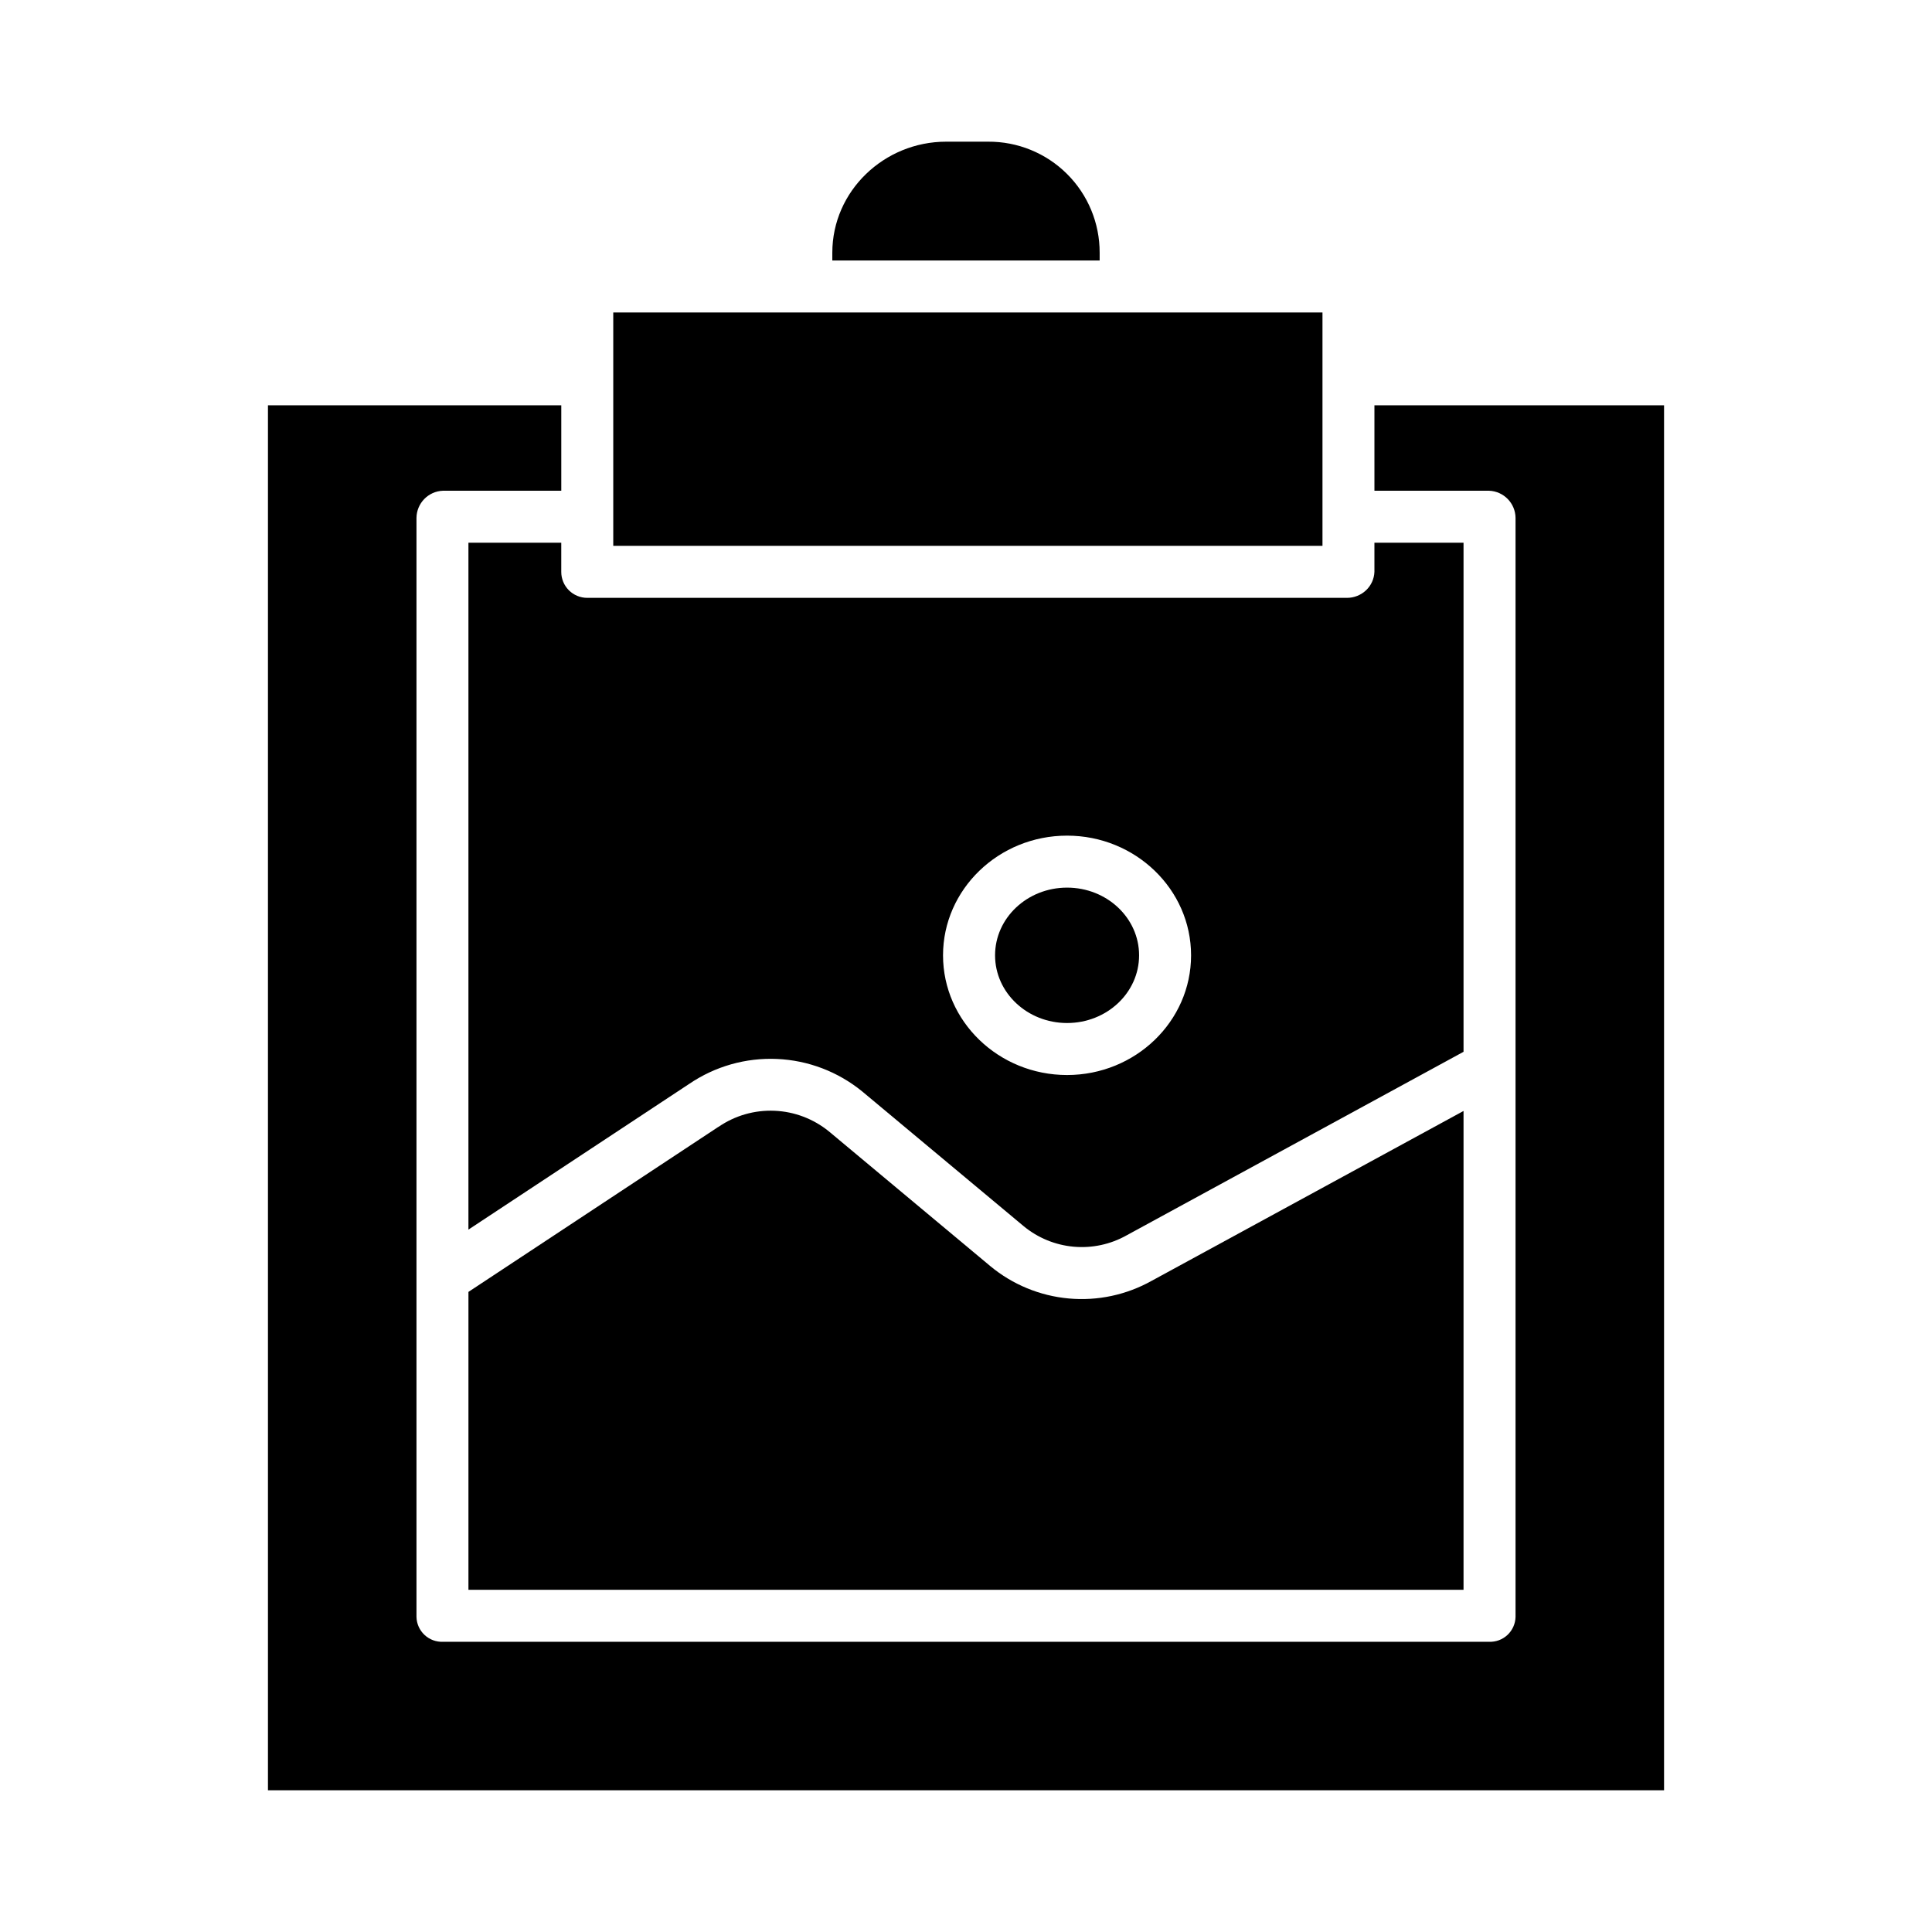 <?xml version="1.0" encoding="UTF-8"?>
<!-- Uploaded to: SVG Repo, www.svgrepo.com, Generator: SVG Repo Mixer Tools -->
<svg fill="#000000" width="800px" height="800px" version="1.1" viewBox="144 144 512 512" xmlns="http://www.w3.org/2000/svg">
 <g>
  <path d="m306.52 226.81h187.95v61.84h-187.95z"/>
  <path d="m445.87 397.17c0 9.91-8.543 17.941-19.086 17.941-10.539 0-19.082-8.031-19.082-17.941s8.543-17.941 19.082-17.941c10.543 0 19.086 8.031 19.086 17.941"/>
  <path d="m435.42 210.97c0.016-7.836-3.098-15.355-8.656-20.879-5.555-5.527-13.09-8.602-20.926-8.543h-11.121c-16.379 0-30.145 13.043-30.145 29.422v2.066h70.848z"/>
  <path d="m406.45 479.54-42.793-35.719h-0.004c-4.086-3.324-9.137-5.238-14.402-5.457-5.262-0.223-10.457 1.266-14.805 4.242-0.035 0.027-0.105 0.051-0.145 0.074l-66.16 43.688v78.941h263.71v-126.89l-82.629 45.004v-0.004c-6.691 3.75-14.355 5.387-21.992 4.691-7.637-0.691-14.883-3.68-20.785-8.57z"/>
  <path d="m292.74 287.82h-24.602v182.04l58.523-38.629v0.004c6.832-4.648 14.98-6.961 23.238-6.602 8.254 0.359 16.172 3.371 22.574 8.594l42.805 35.719c3.773 3.113 8.398 5.012 13.273 5.445 4.871 0.434 9.762-0.621 14.023-3.019l89.277-48.637v-134.91h-23.617v7.723c-0.07 1.852-0.863 3.598-2.207 4.871-1.367 1.297-3.18 2.019-5.062 2.019h-201.35c-1.828-0.004-3.578-0.73-4.867-2.019-1.289-1.293-2.012-3.047-2.008-4.871zm134.04 77.633c18.121 0 32.867 14.23 32.867 31.719s-14.742 31.719-32.867 31.719-32.867-14.23-32.867-31.719c0.004-17.488 14.75-31.719 32.867-31.719z"/>
  <path d="m508.24 274.05h30.371c3.894 0.141 6.988 3.316 7.023 7.211v291.24c-0.043 1.809-0.812 3.527-2.129 4.766-1.32 1.238-3.082 1.898-4.894 1.824h-277.22c-1.809 0.074-3.57-0.586-4.891-1.824-1.32-1.238-2.09-2.957-2.129-4.766v-291.24c0.035-3.894 3.125-7.07 7.019-7.211h31.355v-22.633h-77.734v367.03h369.98v-367.03h-76.754z"/>
 </g>
</svg>